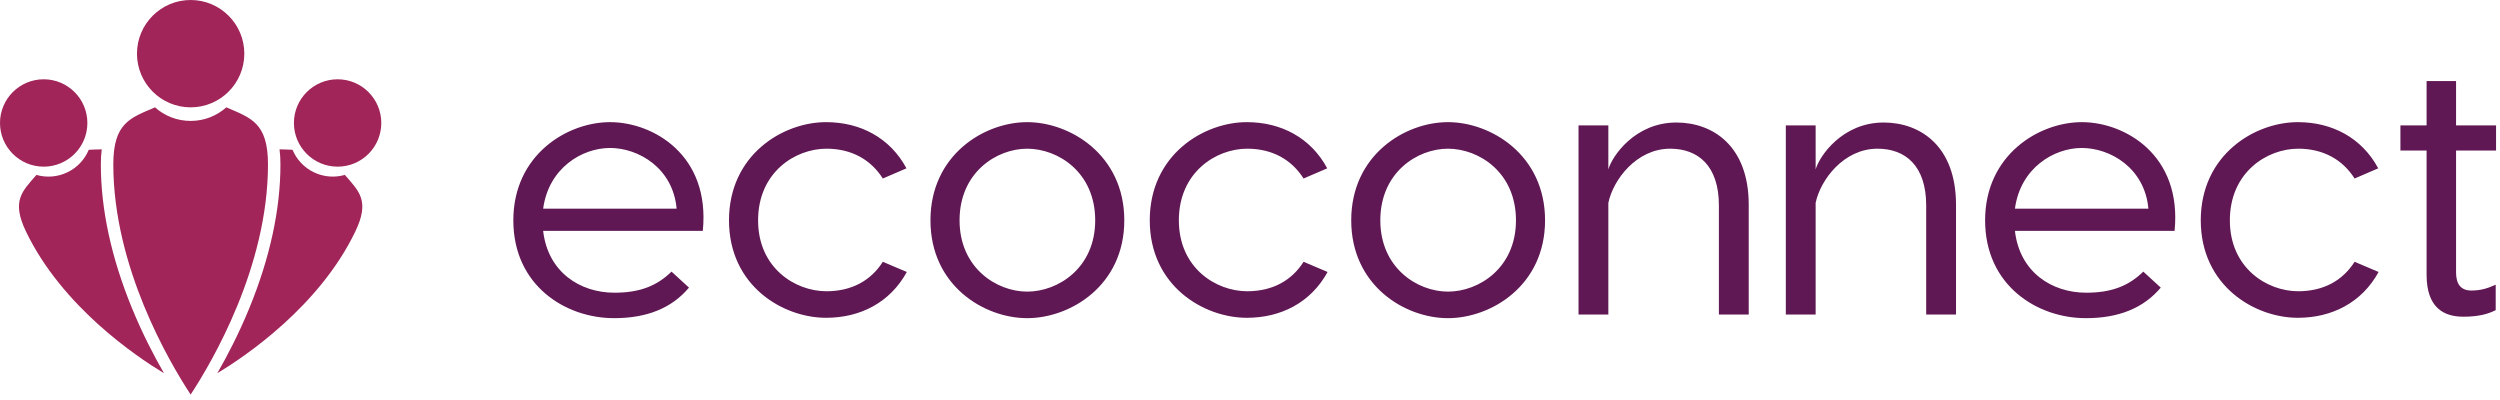 <svg width="444" height="71" viewBox="0 0 444 71" fill="none" xmlns="http://www.w3.org/2000/svg">
<g clip-path="url(#clip0_297_1757)">
<path d="M33.859 19.064C39.123 19.064 43.391 14.796 43.391 9.532C43.391 4.268 39.123 0 33.859 0C28.595 0 24.327 4.268 24.327 9.532C24.327 14.796 28.595 19.064 33.859 19.064Z" fill="#A12559"/>
<path d="M7.759 29.599C12.044 29.599 15.518 26.125 15.518 21.84C15.518 17.555 12.044 14.081 7.759 14.081C3.474 14.081 0 17.555 0 21.84C0 26.125 3.474 29.599 7.759 29.599Z" fill="#A12559"/>
<path d="M29.089 66.262C24.251 63.345 11.023 54.462 4.612 41.112C1.993 35.66 3.938 33.982 6.47 31.065C8.233 31.572 10.183 31.46 11.966 30.603C13.751 29.747 15.057 28.296 15.764 26.603C16.589 26.57 17.352 26.524 18.069 26.523C17.963 27.339 17.91 28.229 17.91 29.205C17.91 37.188 19.768 45.771 23.433 54.715C25.298 59.267 27.357 63.217 29.094 66.234C29.092 66.242 29.09 66.253 29.089 66.262Z" fill="#A12559"/>
<path d="M20.124 29.204C20.124 21.773 23.17 20.95 27.524 19.064C29.208 20.563 31.426 21.476 33.859 21.476C36.292 21.476 38.509 20.564 40.194 19.064C44.548 20.95 47.594 21.774 47.594 29.204C47.594 47.4 37.668 64.272 33.859 70.076C30.051 64.272 20.124 47.401 20.124 29.204Z" fill="#A12559"/>
<path d="M63.105 41.112C56.695 54.464 43.467 63.345 38.628 66.262C38.627 66.252 38.625 66.243 38.623 66.233C40.359 63.215 42.419 59.265 44.284 54.713C47.949 45.769 49.807 37.186 49.807 29.203C49.807 28.227 49.753 27.337 49.648 26.521C50.365 26.521 51.128 26.568 51.953 26.601C52.66 28.294 53.967 29.745 55.751 30.601C57.536 31.458 59.484 31.57 61.247 31.063C63.779 33.982 65.724 35.661 63.105 41.112Z" fill="#A12559"/>
<path d="M59.959 29.599C64.244 29.599 67.718 26.125 67.718 21.84C67.718 17.555 64.244 14.081 59.959 14.081C55.674 14.081 52.2 17.555 52.2 21.84C52.2 26.125 55.674 29.599 59.959 29.599Z" fill="#A12559"/>
<path d="M108.348 21.693C115.97 21.693 126.175 27.506 124.818 41.005H96.464C97.304 48.368 103.052 51.985 109.123 51.985C113.774 51.985 116.745 50.693 119.264 48.239L122.364 51.08C119.328 54.697 114.936 56.506 109.059 56.506C100.404 56.506 91.168 50.693 91.168 39.132C91.168 27.506 100.727 21.693 108.348 21.693ZM108.348 26.279C103.375 26.279 97.433 29.831 96.464 37.065H120.168C119.522 29.831 113.386 26.279 108.348 26.279ZM146.713 21.693C152.785 21.693 158.081 24.47 160.987 29.896L156.789 31.704C154.658 28.346 151.235 26.408 146.778 26.408C141.223 26.408 134.636 30.606 134.636 39.132C134.636 47.593 141.223 51.726 146.778 51.726C151.235 51.726 154.658 49.853 156.789 46.495L161.052 48.303C158.081 53.728 152.785 56.441 146.713 56.441C139.028 56.441 129.469 50.757 129.469 39.132C129.469 27.506 139.028 21.693 146.713 21.693ZM182.43 21.693C190.052 21.693 199.675 27.506 199.675 39.132C199.675 50.757 190.052 56.506 182.43 56.506C174.809 56.506 165.25 50.757 165.25 39.132C165.25 27.506 174.809 21.693 182.43 21.693ZM182.43 26.408C177.005 26.408 170.417 30.606 170.417 39.132C170.417 47.593 177.005 51.791 182.43 51.791C187.92 51.791 194.508 47.593 194.508 39.132C194.508 30.606 187.92 26.408 182.43 26.408ZM221.442 21.693C227.513 21.693 232.809 24.47 235.715 29.896L231.517 31.704C229.386 28.346 225.963 26.408 221.506 26.408C215.952 26.408 209.364 30.606 209.364 39.132C209.364 47.593 215.952 51.726 221.506 51.726C225.963 51.726 229.386 49.853 231.517 46.495L235.78 48.303C232.809 53.728 227.513 56.441 221.442 56.441C213.756 56.441 204.197 50.757 204.197 39.132C204.197 27.506 213.756 21.693 221.442 21.693ZM257.159 21.693C264.78 21.693 274.403 27.506 274.403 39.132C274.403 50.757 264.78 56.506 257.159 56.506C249.537 56.506 239.978 50.757 239.978 39.132C239.978 27.506 249.537 21.693 257.159 21.693ZM257.159 26.408C251.733 26.408 245.145 30.606 245.145 39.132C245.145 47.593 251.733 51.791 257.159 51.791C262.648 51.791 269.236 47.593 269.236 39.132C269.236 30.606 262.648 26.408 257.159 26.408ZM297.72 21.758C304.243 21.758 310.573 25.956 310.573 36.354V55.86H305.276V36.484C305.276 29.444 301.595 26.408 296.622 26.408C290.615 26.408 286.481 31.962 285.642 36.031V55.86H280.346V22.274H285.642V30.089C286.288 27.764 290.357 21.758 297.72 21.758ZM334.535 21.758C341.058 21.758 347.388 25.956 347.388 36.354V55.86H342.091V36.484C342.091 29.444 338.41 26.408 333.437 26.408C327.43 26.408 323.296 31.962 322.457 36.031V55.86H317.161V22.274H322.457V30.089C323.103 27.764 327.172 21.758 334.535 21.758ZM369.735 21.693C377.356 21.693 387.561 27.506 386.205 41.005H357.851C358.691 48.368 364.439 51.985 370.51 51.985C375.16 51.985 378.131 50.693 380.65 48.239L383.751 51.08C380.715 54.697 376.323 56.506 370.446 56.506C361.791 56.506 352.555 50.693 352.555 39.132C352.555 27.506 362.114 21.693 369.735 21.693ZM369.735 26.279C364.762 26.279 358.82 29.831 357.851 37.065H381.555C380.909 29.831 374.773 26.279 369.735 26.279ZM408.1 21.693C414.171 21.693 419.468 24.47 422.374 29.896L418.176 31.704C416.044 28.346 412.621 26.408 408.165 26.408C402.61 26.408 396.022 30.606 396.022 39.132C396.022 47.593 402.61 51.726 408.165 51.726C412.621 51.726 416.044 49.853 418.176 46.495L422.439 48.303C419.468 53.728 414.171 56.441 408.1 56.441C400.414 56.441 390.855 50.757 390.855 39.132C390.855 27.506 400.414 21.693 408.1 21.693ZM443.301 26.731H436.196V48.368C436.196 50.37 436.971 51.597 438.909 51.597C440.588 51.597 441.815 51.21 443.236 50.564V55.085C441.815 55.795 440.136 56.247 437.488 56.247C434.064 56.247 430.964 54.697 430.964 48.82V26.731H426.314V22.274H430.964V14.395H436.196V22.274H443.301V26.731Z" fill="#5F1854"/>
</g>
<defs>
<clipPath id="clip0_297_1757">
<rect width="443.3" height="70.075" fill="white"/>
</clipPath>
</defs>
</svg>

